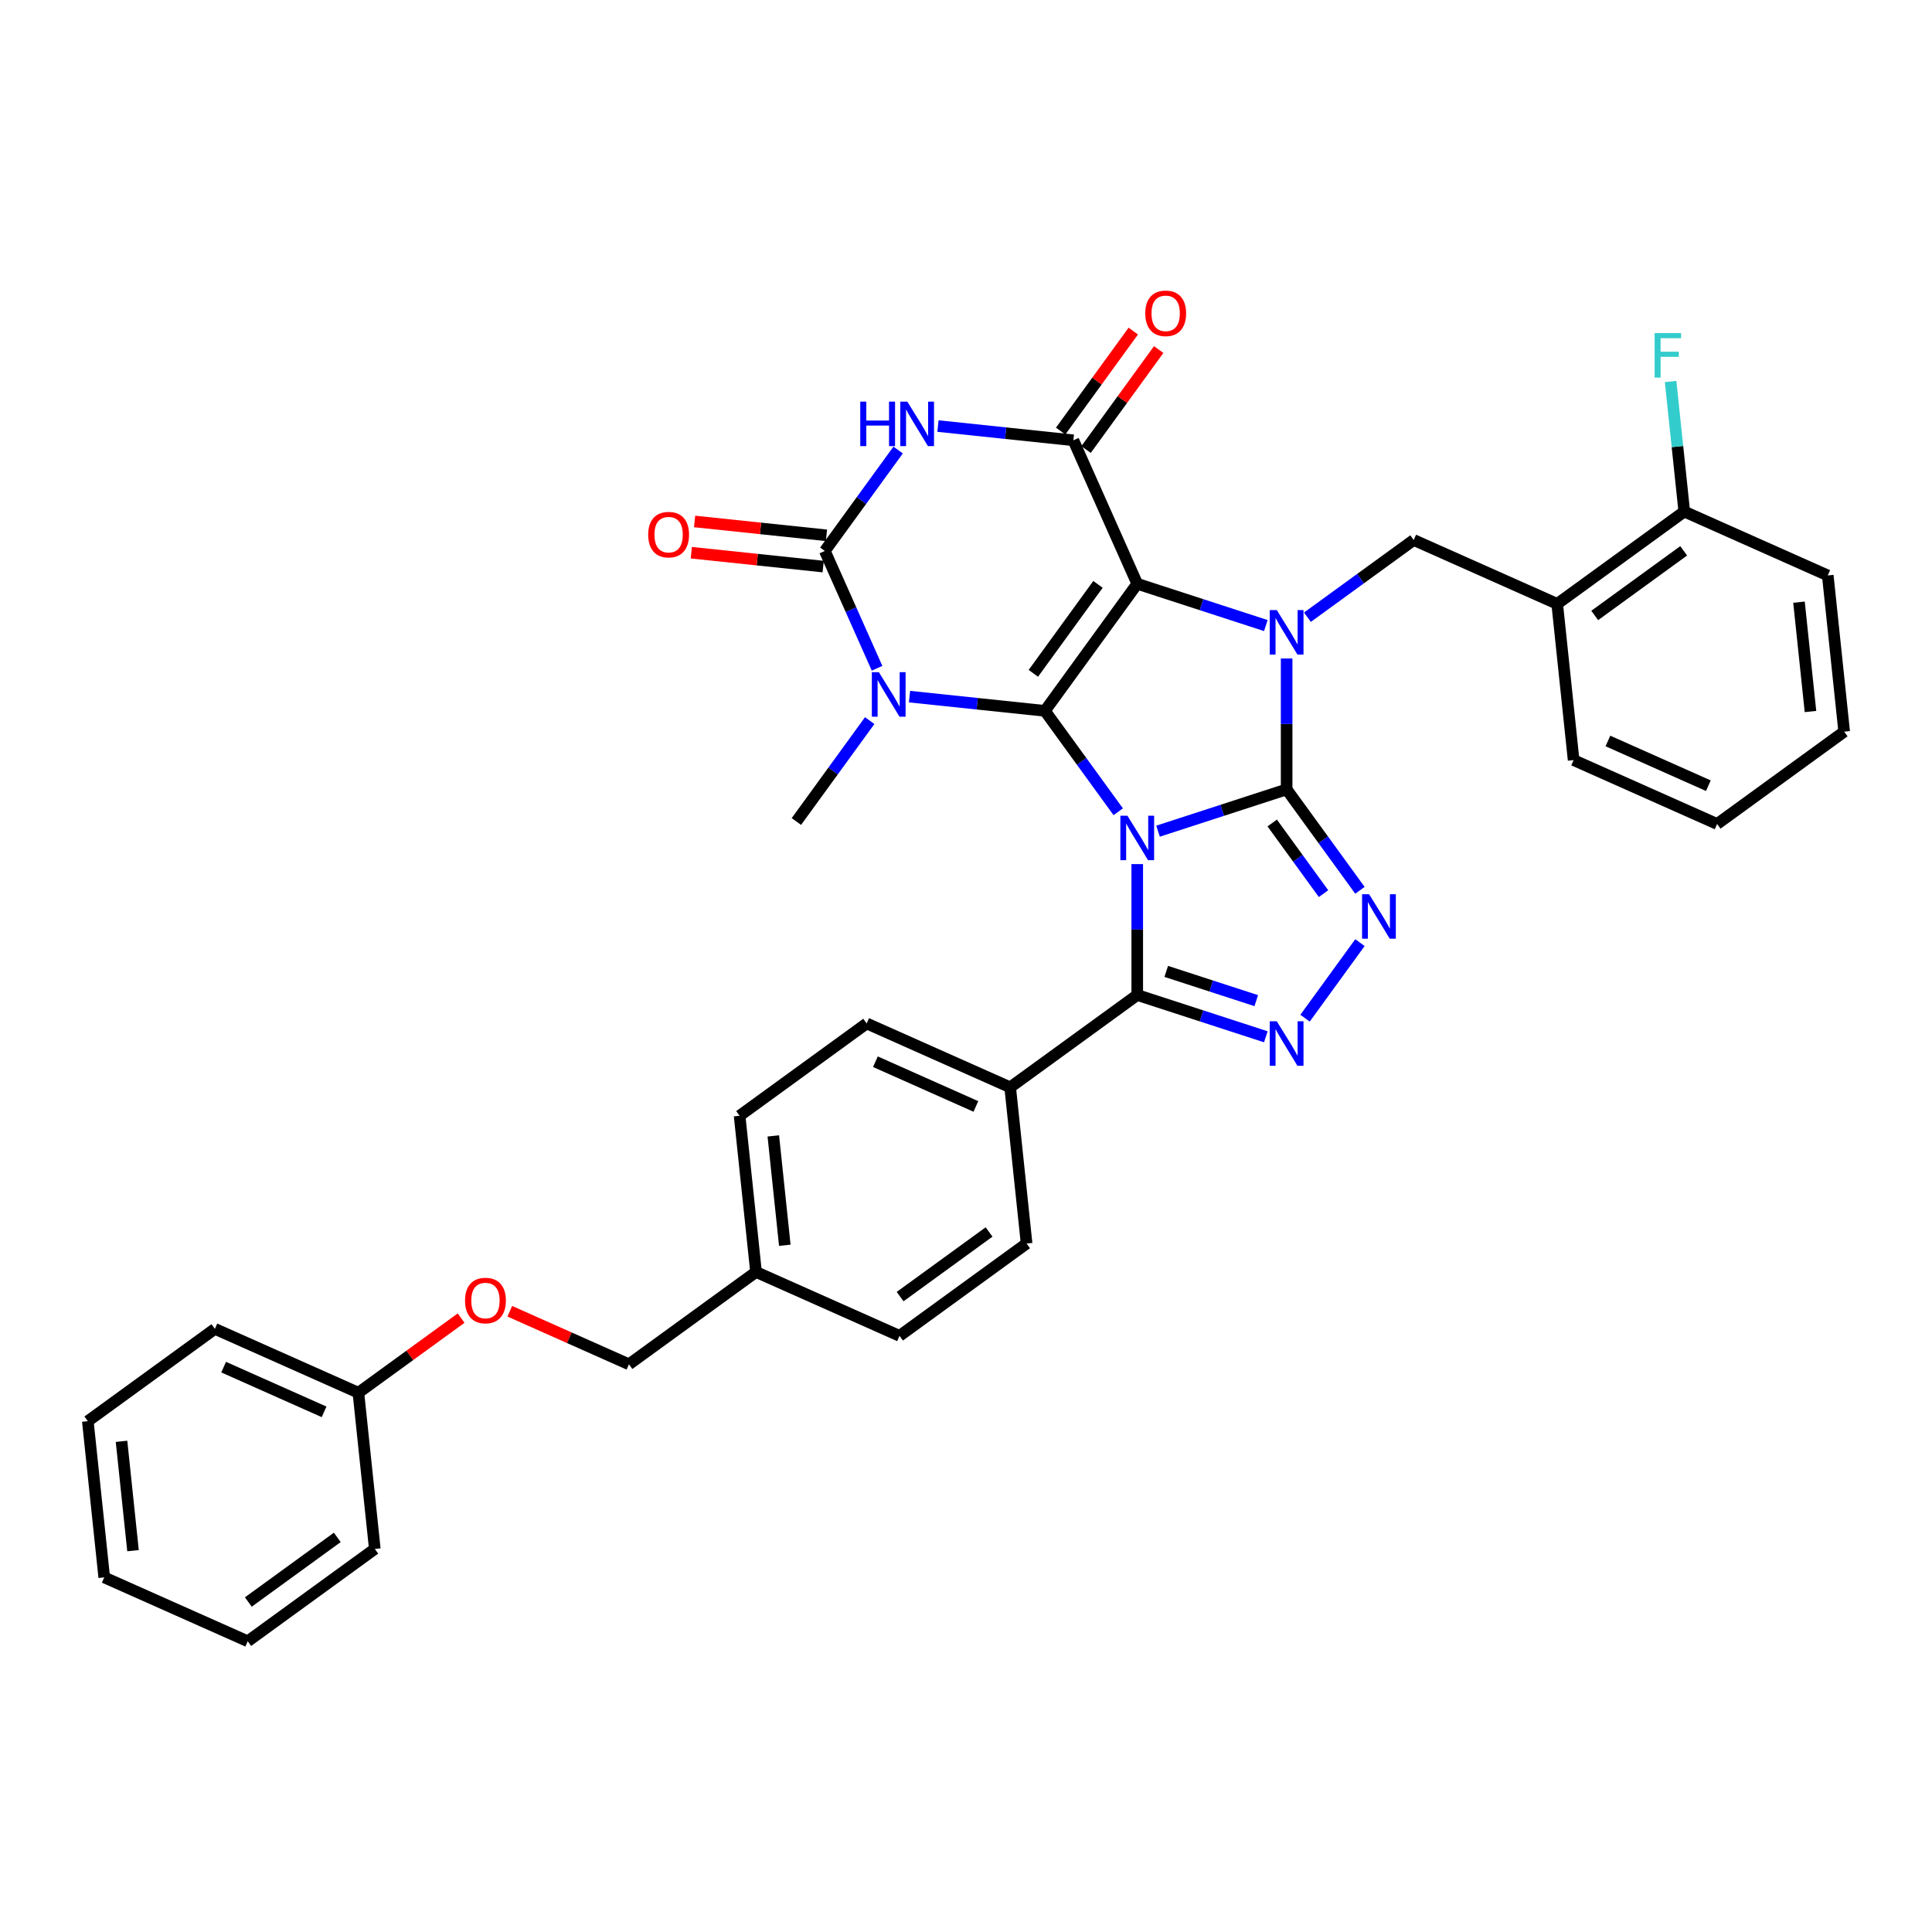 <?xml version='1.0' encoding='iso-8859-1'?>
<svg version='1.1' baseProfile='full'
              xmlns='http://www.w3.org/2000/svg'
                      xmlns:rdkit='http://www.rdkit.org/xml'
                      xmlns:xlink='http://www.w3.org/1999/xlink'
                  xml:space='preserve'
width='1000px' height='1000px' viewBox='0 0 1000 1000'>
<!-- END OF HEADER -->
<rect style='opacity:1.0;fill:#FFFFFF;stroke:none' width='1000' height='1000' x='0' y='0'> </rect>
<path class='bond-0' d='M 578.796,420.167 L 559.823,394.053' style='fill:none;fill-rule:evenodd;stroke:#0000FF;stroke-width:6px;stroke-linecap:butt;stroke-linejoin:miter;stroke-opacity:1' />
<path class='bond-0' d='M 559.823,394.053 L 540.85,367.939' style='fill:none;fill-rule:evenodd;stroke:#000000;stroke-width:6px;stroke-linecap:butt;stroke-linejoin:miter;stroke-opacity:1' />
<path class='bond-1' d='M 599.401,430.214 L 632.679,419.402' style='fill:none;fill-rule:evenodd;stroke:#0000FF;stroke-width:6px;stroke-linecap:butt;stroke-linejoin:miter;stroke-opacity:1' />
<path class='bond-1' d='M 632.679,419.402 L 665.958,408.589' style='fill:none;fill-rule:evenodd;stroke:#000000;stroke-width:6px;stroke-linecap:butt;stroke-linejoin:miter;stroke-opacity:1' />
<path class='bond-9' d='M 588.637,447.256 L 588.637,481.134' style='fill:none;fill-rule:evenodd;stroke:#0000FF;stroke-width:6px;stroke-linecap:butt;stroke-linejoin:miter;stroke-opacity:1' />
<path class='bond-9' d='M 588.637,481.134 L 588.637,515.012' style='fill:none;fill-rule:evenodd;stroke:#000000;stroke-width:6px;stroke-linecap:butt;stroke-linejoin:miter;stroke-opacity:1' />
<path class='bond-2' d='M 540.85,367.939 L 588.637,302.165' style='fill:none;fill-rule:evenodd;stroke:#000000;stroke-width:6px;stroke-linecap:butt;stroke-linejoin:miter;stroke-opacity:1' />
<path class='bond-2' d='M 534.863,348.515 L 568.314,302.474' style='fill:none;fill-rule:evenodd;stroke:#000000;stroke-width:6px;stroke-linecap:butt;stroke-linejoin:miter;stroke-opacity:1' />
<path class='bond-4' d='M 540.85,367.939 L 505.804,364.255' style='fill:none;fill-rule:evenodd;stroke:#000000;stroke-width:6px;stroke-linecap:butt;stroke-linejoin:miter;stroke-opacity:1' />
<path class='bond-4' d='M 505.804,364.255 L 470.759,360.572' style='fill:none;fill-rule:evenodd;stroke:#0000FF;stroke-width:6px;stroke-linecap:butt;stroke-linejoin:miter;stroke-opacity:1' />
<path class='bond-3' d='M 665.958,408.589 L 665.958,374.711' style='fill:none;fill-rule:evenodd;stroke:#000000;stroke-width:6px;stroke-linecap:butt;stroke-linejoin:miter;stroke-opacity:1' />
<path class='bond-3' d='M 665.958,374.711 L 665.958,340.833' style='fill:none;fill-rule:evenodd;stroke:#0000FF;stroke-width:6px;stroke-linecap:butt;stroke-linejoin:miter;stroke-opacity:1' />
<path class='bond-8' d='M 665.958,408.589 L 684.931,434.703' style='fill:none;fill-rule:evenodd;stroke:#000000;stroke-width:6px;stroke-linecap:butt;stroke-linejoin:miter;stroke-opacity:1' />
<path class='bond-8' d='M 684.931,434.703 L 703.904,460.817' style='fill:none;fill-rule:evenodd;stroke:#0000FF;stroke-width:6px;stroke-linecap:butt;stroke-linejoin:miter;stroke-opacity:1' />
<path class='bond-8' d='M 658.495,425.98 L 671.776,444.26' style='fill:none;fill-rule:evenodd;stroke:#000000;stroke-width:6px;stroke-linecap:butt;stroke-linejoin:miter;stroke-opacity:1' />
<path class='bond-8' d='M 671.776,444.26 L 685.058,462.54' style='fill:none;fill-rule:evenodd;stroke:#0000FF;stroke-width:6px;stroke-linecap:butt;stroke-linejoin:miter;stroke-opacity:1' />
<path class='bond-5' d='M 588.637,302.165 L 555.569,227.894' style='fill:none;fill-rule:evenodd;stroke:#000000;stroke-width:6px;stroke-linecap:butt;stroke-linejoin:miter;stroke-opacity:1' />
<path class='bond-37' d='M 588.637,302.165 L 621.915,312.978' style='fill:none;fill-rule:evenodd;stroke:#000000;stroke-width:6px;stroke-linecap:butt;stroke-linejoin:miter;stroke-opacity:1' />
<path class='bond-37' d='M 621.915,312.978 L 655.194,323.791' style='fill:none;fill-rule:evenodd;stroke:#0000FF;stroke-width:6px;stroke-linecap:butt;stroke-linejoin:miter;stroke-opacity:1' />
<path class='bond-11' d='M 676.722,319.468 L 704.227,299.485' style='fill:none;fill-rule:evenodd;stroke:#0000FF;stroke-width:6px;stroke-linecap:butt;stroke-linejoin:miter;stroke-opacity:1' />
<path class='bond-11' d='M 704.227,299.485 L 731.731,279.501' style='fill:none;fill-rule:evenodd;stroke:#000000;stroke-width:6px;stroke-linecap:butt;stroke-linejoin:miter;stroke-opacity:1' />
<path class='bond-6' d='M 453.965,345.896 L 440.446,315.532' style='fill:none;fill-rule:evenodd;stroke:#0000FF;stroke-width:6px;stroke-linecap:butt;stroke-linejoin:miter;stroke-opacity:1' />
<path class='bond-6' d='M 440.446,315.532 L 426.927,285.169' style='fill:none;fill-rule:evenodd;stroke:#000000;stroke-width:6px;stroke-linecap:butt;stroke-linejoin:miter;stroke-opacity:1' />
<path class='bond-17' d='M 450.154,372.985 L 431.181,399.099' style='fill:none;fill-rule:evenodd;stroke:#0000FF;stroke-width:6px;stroke-linecap:butt;stroke-linejoin:miter;stroke-opacity:1' />
<path class='bond-17' d='M 431.181,399.099 L 412.208,425.214' style='fill:none;fill-rule:evenodd;stroke:#000000;stroke-width:6px;stroke-linecap:butt;stroke-linejoin:miter;stroke-opacity:1' />
<path class='bond-15' d='M 562.146,232.673 L 580.942,206.802' style='fill:none;fill-rule:evenodd;stroke:#000000;stroke-width:6px;stroke-linecap:butt;stroke-linejoin:miter;stroke-opacity:1' />
<path class='bond-15' d='M 580.942,206.802 L 599.738,180.932' style='fill:none;fill-rule:evenodd;stroke:#FF0000;stroke-width:6px;stroke-linecap:butt;stroke-linejoin:miter;stroke-opacity:1' />
<path class='bond-15' d='M 548.992,223.115 L 567.788,197.245' style='fill:none;fill-rule:evenodd;stroke:#000000;stroke-width:6px;stroke-linecap:butt;stroke-linejoin:miter;stroke-opacity:1' />
<path class='bond-15' d='M 567.788,197.245 L 586.584,171.374' style='fill:none;fill-rule:evenodd;stroke:#FF0000;stroke-width:6px;stroke-linecap:butt;stroke-linejoin:miter;stroke-opacity:1' />
<path class='bond-39' d='M 555.569,227.894 L 520.524,224.211' style='fill:none;fill-rule:evenodd;stroke:#000000;stroke-width:6px;stroke-linecap:butt;stroke-linejoin:miter;stroke-opacity:1' />
<path class='bond-39' d='M 520.524,224.211 L 485.478,220.527' style='fill:none;fill-rule:evenodd;stroke:#0000FF;stroke-width:6px;stroke-linecap:butt;stroke-linejoin:miter;stroke-opacity:1' />
<path class='bond-7' d='M 426.927,285.169 L 445.9,259.055' style='fill:none;fill-rule:evenodd;stroke:#000000;stroke-width:6px;stroke-linecap:butt;stroke-linejoin:miter;stroke-opacity:1' />
<path class='bond-7' d='M 445.9,259.055 L 464.874,232.94' style='fill:none;fill-rule:evenodd;stroke:#0000FF;stroke-width:6px;stroke-linecap:butt;stroke-linejoin:miter;stroke-opacity:1' />
<path class='bond-14' d='M 427.777,277.084 L 393.65,273.497' style='fill:none;fill-rule:evenodd;stroke:#000000;stroke-width:6px;stroke-linecap:butt;stroke-linejoin:miter;stroke-opacity:1' />
<path class='bond-14' d='M 393.65,273.497 L 359.524,269.91' style='fill:none;fill-rule:evenodd;stroke:#FF0000;stroke-width:6px;stroke-linecap:butt;stroke-linejoin:miter;stroke-opacity:1' />
<path class='bond-14' d='M 426.077,293.254 L 391.951,289.668' style='fill:none;fill-rule:evenodd;stroke:#000000;stroke-width:6px;stroke-linecap:butt;stroke-linejoin:miter;stroke-opacity:1' />
<path class='bond-14' d='M 391.951,289.668 L 357.824,286.081' style='fill:none;fill-rule:evenodd;stroke:#FF0000;stroke-width:6px;stroke-linecap:butt;stroke-linejoin:miter;stroke-opacity:1' />
<path class='bond-36' d='M 703.904,487.907 L 675.495,527.009' style='fill:none;fill-rule:evenodd;stroke:#0000FF;stroke-width:6px;stroke-linecap:butt;stroke-linejoin:miter;stroke-opacity:1' />
<path class='bond-10' d='M 588.637,515.012 L 621.915,525.825' style='fill:none;fill-rule:evenodd;stroke:#000000;stroke-width:6px;stroke-linecap:butt;stroke-linejoin:miter;stroke-opacity:1' />
<path class='bond-10' d='M 621.915,525.825 L 655.194,536.638' style='fill:none;fill-rule:evenodd;stroke:#0000FF;stroke-width:6px;stroke-linecap:butt;stroke-linejoin:miter;stroke-opacity:1' />
<path class='bond-10' d='M 603.645,502.792 L 626.94,510.361' style='fill:none;fill-rule:evenodd;stroke:#000000;stroke-width:6px;stroke-linecap:butt;stroke-linejoin:miter;stroke-opacity:1' />
<path class='bond-10' d='M 626.94,510.361 L 650.235,517.93' style='fill:none;fill-rule:evenodd;stroke:#0000FF;stroke-width:6px;stroke-linecap:butt;stroke-linejoin:miter;stroke-opacity:1' />
<path class='bond-13' d='M 588.637,515.012 L 522.864,562.799' style='fill:none;fill-rule:evenodd;stroke:#000000;stroke-width:6px;stroke-linecap:butt;stroke-linejoin:miter;stroke-opacity:1' />
<path class='bond-12' d='M 731.731,279.501 L 806.003,312.569' style='fill:none;fill-rule:evenodd;stroke:#000000;stroke-width:6px;stroke-linecap:butt;stroke-linejoin:miter;stroke-opacity:1' />
<path class='bond-16' d='M 806.003,312.569 L 871.776,264.782' style='fill:none;fill-rule:evenodd;stroke:#000000;stroke-width:6px;stroke-linecap:butt;stroke-linejoin:miter;stroke-opacity:1' />
<path class='bond-16' d='M 825.426,318.556 L 871.467,285.105' style='fill:none;fill-rule:evenodd;stroke:#000000;stroke-width:6px;stroke-linecap:butt;stroke-linejoin:miter;stroke-opacity:1' />
<path class='bond-27' d='M 806.003,312.569 L 814.501,393.424' style='fill:none;fill-rule:evenodd;stroke:#000000;stroke-width:6px;stroke-linecap:butt;stroke-linejoin:miter;stroke-opacity:1' />
<path class='bond-18' d='M 522.864,562.799 L 448.592,529.731' style='fill:none;fill-rule:evenodd;stroke:#000000;stroke-width:6px;stroke-linecap:butt;stroke-linejoin:miter;stroke-opacity:1' />
<path class='bond-18' d='M 505.109,572.693 L 453.119,549.546' style='fill:none;fill-rule:evenodd;stroke:#000000;stroke-width:6px;stroke-linecap:butt;stroke-linejoin:miter;stroke-opacity:1' />
<path class='bond-19' d='M 522.864,562.799 L 531.362,643.654' style='fill:none;fill-rule:evenodd;stroke:#000000;stroke-width:6px;stroke-linecap:butt;stroke-linejoin:miter;stroke-opacity:1' />
<path class='bond-21' d='M 871.776,264.782 L 868.239,231.127' style='fill:none;fill-rule:evenodd;stroke:#000000;stroke-width:6px;stroke-linecap:butt;stroke-linejoin:miter;stroke-opacity:1' />
<path class='bond-21' d='M 868.239,231.127 L 864.701,197.472' style='fill:none;fill-rule:evenodd;stroke:#33CCCC;stroke-width:6px;stroke-linecap:butt;stroke-linejoin:miter;stroke-opacity:1' />
<path class='bond-28' d='M 871.776,264.782 L 946.047,297.85' style='fill:none;fill-rule:evenodd;stroke:#000000;stroke-width:6px;stroke-linecap:butt;stroke-linejoin:miter;stroke-opacity:1' />
<path class='bond-24' d='M 448.592,529.731 L 382.819,577.518' style='fill:none;fill-rule:evenodd;stroke:#000000;stroke-width:6px;stroke-linecap:butt;stroke-linejoin:miter;stroke-opacity:1' />
<path class='bond-25' d='M 531.362,643.654 L 465.589,691.441' style='fill:none;fill-rule:evenodd;stroke:#000000;stroke-width:6px;stroke-linecap:butt;stroke-linejoin:miter;stroke-opacity:1' />
<path class='bond-25' d='M 511.938,637.667 L 465.897,671.118' style='fill:none;fill-rule:evenodd;stroke:#000000;stroke-width:6px;stroke-linecap:butt;stroke-linejoin:miter;stroke-opacity:1' />
<path class='bond-20' d='M 263.874,678.703 L 294.709,692.432' style='fill:none;fill-rule:evenodd;stroke:#FF0000;stroke-width:6px;stroke-linecap:butt;stroke-linejoin:miter;stroke-opacity:1' />
<path class='bond-20' d='M 294.709,692.432 L 325.544,706.16' style='fill:none;fill-rule:evenodd;stroke:#000000;stroke-width:6px;stroke-linecap:butt;stroke-linejoin:miter;stroke-opacity:1' />
<path class='bond-26' d='M 238.671,682.248 L 212.085,701.564' style='fill:none;fill-rule:evenodd;stroke:#FF0000;stroke-width:6px;stroke-linecap:butt;stroke-linejoin:miter;stroke-opacity:1' />
<path class='bond-26' d='M 212.085,701.564 L 185.499,720.88' style='fill:none;fill-rule:evenodd;stroke:#000000;stroke-width:6px;stroke-linecap:butt;stroke-linejoin:miter;stroke-opacity:1' />
<path class='bond-22' d='M 391.317,658.373 L 465.589,691.441' style='fill:none;fill-rule:evenodd;stroke:#000000;stroke-width:6px;stroke-linecap:butt;stroke-linejoin:miter;stroke-opacity:1' />
<path class='bond-23' d='M 391.317,658.373 L 325.544,706.16' style='fill:none;fill-rule:evenodd;stroke:#000000;stroke-width:6px;stroke-linecap:butt;stroke-linejoin:miter;stroke-opacity:1' />
<path class='bond-38' d='M 391.317,658.373 L 382.819,577.518' style='fill:none;fill-rule:evenodd;stroke:#000000;stroke-width:6px;stroke-linecap:butt;stroke-linejoin:miter;stroke-opacity:1' />
<path class='bond-38' d='M 406.213,644.545 L 400.265,587.947' style='fill:none;fill-rule:evenodd;stroke:#000000;stroke-width:6px;stroke-linecap:butt;stroke-linejoin:miter;stroke-opacity:1' />
<path class='bond-29' d='M 185.499,720.88 L 111.228,687.812' style='fill:none;fill-rule:evenodd;stroke:#000000;stroke-width:6px;stroke-linecap:butt;stroke-linejoin:miter;stroke-opacity:1' />
<path class='bond-29' d='M 167.745,730.774 L 115.755,707.626' style='fill:none;fill-rule:evenodd;stroke:#000000;stroke-width:6px;stroke-linecap:butt;stroke-linejoin:miter;stroke-opacity:1' />
<path class='bond-30' d='M 185.499,720.88 L 193.997,801.734' style='fill:none;fill-rule:evenodd;stroke:#000000;stroke-width:6px;stroke-linecap:butt;stroke-linejoin:miter;stroke-opacity:1' />
<path class='bond-31' d='M 814.501,393.424 L 888.772,426.492' style='fill:none;fill-rule:evenodd;stroke:#000000;stroke-width:6px;stroke-linecap:butt;stroke-linejoin:miter;stroke-opacity:1' />
<path class='bond-31' d='M 832.255,383.53 L 884.245,406.677' style='fill:none;fill-rule:evenodd;stroke:#000000;stroke-width:6px;stroke-linecap:butt;stroke-linejoin:miter;stroke-opacity:1' />
<path class='bond-40' d='M 946.047,297.85 L 954.545,378.705' style='fill:none;fill-rule:evenodd;stroke:#000000;stroke-width:6px;stroke-linecap:butt;stroke-linejoin:miter;stroke-opacity:1' />
<path class='bond-40' d='M 931.151,311.678 L 937.1,368.276' style='fill:none;fill-rule:evenodd;stroke:#000000;stroke-width:6px;stroke-linecap:butt;stroke-linejoin:miter;stroke-opacity:1' />
<path class='bond-34' d='M 111.228,687.812 L 45.455,735.599' style='fill:none;fill-rule:evenodd;stroke:#000000;stroke-width:6px;stroke-linecap:butt;stroke-linejoin:miter;stroke-opacity:1' />
<path class='bond-33' d='M 193.997,801.734 L 128.224,849.521' style='fill:none;fill-rule:evenodd;stroke:#000000;stroke-width:6px;stroke-linecap:butt;stroke-linejoin:miter;stroke-opacity:1' />
<path class='bond-33' d='M 174.574,795.748 L 128.533,829.199' style='fill:none;fill-rule:evenodd;stroke:#000000;stroke-width:6px;stroke-linecap:butt;stroke-linejoin:miter;stroke-opacity:1' />
<path class='bond-32' d='M 888.772,426.492 L 954.545,378.705' style='fill:none;fill-rule:evenodd;stroke:#000000;stroke-width:6px;stroke-linecap:butt;stroke-linejoin:miter;stroke-opacity:1' />
<path class='bond-35' d='M 128.224,849.521 L 53.953,816.454' style='fill:none;fill-rule:evenodd;stroke:#000000;stroke-width:6px;stroke-linecap:butt;stroke-linejoin:miter;stroke-opacity:1' />
<path class='bond-41' d='M 45.455,735.599 L 53.953,816.454' style='fill:none;fill-rule:evenodd;stroke:#000000;stroke-width:6px;stroke-linecap:butt;stroke-linejoin:miter;stroke-opacity:1' />
<path class='bond-41' d='M 62.9,746.027 L 68.849,802.626' style='fill:none;fill-rule:evenodd;stroke:#000000;stroke-width:6px;stroke-linecap:butt;stroke-linejoin:miter;stroke-opacity:1' />
<path  class='atom-0' d='M 583.547 422.2
L 591.092 434.395
Q 591.84 435.598, 593.043 437.777
Q 594.247 439.956, 594.312 440.086
L 594.312 422.2
L 597.368 422.2
L 597.368 445.224
L 594.214 445.224
L 586.117 431.891
Q 585.173 430.33, 584.165 428.541
Q 583.19 426.753, 582.897 426.2
L 582.897 445.224
L 579.905 445.224
L 579.905 422.2
L 583.547 422.2
' fill='#0000FF'/>
<path  class='atom-4' d='M 660.869 315.776
L 668.413 327.971
Q 669.161 329.175, 670.364 331.354
Q 671.568 333.532, 671.633 333.662
L 671.633 315.776
L 674.69 315.776
L 674.69 338.801
L 671.535 338.801
L 663.438 325.467
Q 662.495 323.906, 661.486 322.118
Q 660.511 320.329, 660.218 319.776
L 660.218 338.801
L 657.226 338.801
L 657.226 315.776
L 660.869 315.776
' fill='#0000FF'/>
<path  class='atom-5' d='M 454.906 347.928
L 462.45 360.123
Q 463.198 361.327, 464.401 363.505
Q 465.605 365.684, 465.67 365.814
L 465.67 347.928
L 468.727 347.928
L 468.727 370.953
L 465.572 370.953
L 457.475 357.619
Q 456.532 356.058, 455.523 354.27
Q 454.548 352.481, 454.255 351.928
L 454.255 370.953
L 451.263 370.953
L 451.263 347.928
L 454.906 347.928
' fill='#0000FF'/>
<path  class='atom-8' d='M 445.267 207.884
L 448.389 207.884
L 448.389 217.672
L 460.162 217.672
L 460.162 207.884
L 463.283 207.884
L 463.283 230.908
L 460.162 230.908
L 460.162 220.274
L 448.389 220.274
L 448.389 230.908
L 445.267 230.908
L 445.267 207.884
' fill='#0000FF'/>
<path  class='atom-8' d='M 469.625 207.884
L 477.17 220.079
Q 477.917 221.282, 479.121 223.461
Q 480.324 225.64, 480.389 225.77
L 480.389 207.884
L 483.446 207.884
L 483.446 230.908
L 480.291 230.908
L 472.194 217.575
Q 471.251 216.014, 470.243 214.225
Q 469.267 212.436, 468.974 211.884
L 468.974 230.908
L 465.983 230.908
L 465.983 207.884
L 469.625 207.884
' fill='#0000FF'/>
<path  class='atom-9' d='M 708.656 462.85
L 716.2 475.045
Q 716.948 476.248, 718.151 478.427
Q 719.355 480.606, 719.42 480.736
L 719.42 462.85
L 722.477 462.85
L 722.477 485.874
L 719.322 485.874
L 711.225 472.541
Q 710.282 470.98, 709.273 469.191
Q 708.298 467.403, 708.005 466.85
L 708.005 485.874
L 705.013 485.874
L 705.013 462.85
L 708.656 462.85
' fill='#0000FF'/>
<path  class='atom-11' d='M 660.869 528.623
L 668.413 540.818
Q 669.161 542.021, 670.364 544.2
Q 671.568 546.379, 671.633 546.509
L 671.633 528.623
L 674.69 528.623
L 674.69 551.647
L 671.535 551.647
L 663.438 538.314
Q 662.495 536.753, 661.486 534.965
Q 660.511 533.176, 660.218 532.623
L 660.218 551.647
L 657.226 551.647
L 657.226 528.623
L 660.869 528.623
' fill='#0000FF'/>
<path  class='atom-15' d='M 335.503 276.736
Q 335.503 271.207, 338.235 268.118
Q 340.967 265.029, 346.072 265.029
Q 351.178 265.029, 353.91 268.118
Q 356.641 271.207, 356.641 276.736
Q 356.641 282.329, 353.877 285.516
Q 351.113 288.671, 346.072 288.671
Q 340.999 288.671, 338.235 285.516
Q 335.503 282.362, 335.503 276.736
M 346.072 286.069
Q 349.585 286.069, 351.471 283.728
Q 353.389 281.354, 353.389 276.736
Q 353.389 272.216, 351.471 269.939
Q 349.585 267.63, 346.072 267.63
Q 342.56 267.63, 340.642 269.907
Q 338.755 272.183, 338.755 276.736
Q 338.755 281.386, 340.642 283.728
Q 342.56 286.069, 346.072 286.069
' fill='#FF0000'/>
<path  class='atom-16' d='M 592.787 162.186
Q 592.787 156.657, 595.519 153.568
Q 598.25 150.479, 603.356 150.479
Q 608.462 150.479, 611.193 153.568
Q 613.925 156.657, 613.925 162.186
Q 613.925 167.779, 611.161 170.966
Q 608.397 174.121, 603.356 174.121
Q 598.283 174.121, 595.519 170.966
Q 592.787 167.812, 592.787 162.186
M 603.356 171.519
Q 606.868 171.519, 608.754 169.178
Q 610.673 166.804, 610.673 162.186
Q 610.673 157.665, 608.754 155.389
Q 606.868 153.08, 603.356 153.08
Q 599.844 153.08, 597.925 155.357
Q 596.039 157.633, 596.039 162.186
Q 596.039 166.836, 597.925 169.178
Q 599.844 171.519, 603.356 171.519
' fill='#FF0000'/>
<path  class='atom-21' d='M 240.703 673.158
Q 240.703 667.629, 243.435 664.54
Q 246.167 661.45, 251.272 661.45
Q 256.378 661.45, 259.11 664.54
Q 261.841 667.629, 261.841 673.158
Q 261.841 678.751, 259.077 681.938
Q 256.313 685.092, 251.272 685.092
Q 246.199 685.092, 243.435 681.938
Q 240.703 678.784, 240.703 673.158
M 251.272 682.491
Q 254.785 682.491, 256.671 680.149
Q 258.589 677.775, 258.589 673.158
Q 258.589 668.637, 256.671 666.361
Q 254.785 664.052, 251.272 664.052
Q 247.76 664.052, 245.842 666.328
Q 243.955 668.605, 243.955 673.158
Q 243.955 677.808, 245.842 680.149
Q 247.76 682.491, 251.272 682.491
' fill='#FF0000'/>
<path  class='atom-22' d='M 856.432 172.415
L 870.123 172.415
L 870.123 175.049
L 859.522 175.049
L 859.522 182.041
L 868.952 182.041
L 868.952 184.708
L 859.522 184.708
L 859.522 195.439
L 856.432 195.439
L 856.432 172.415
' fill='#33CCCC'/>
</svg>
